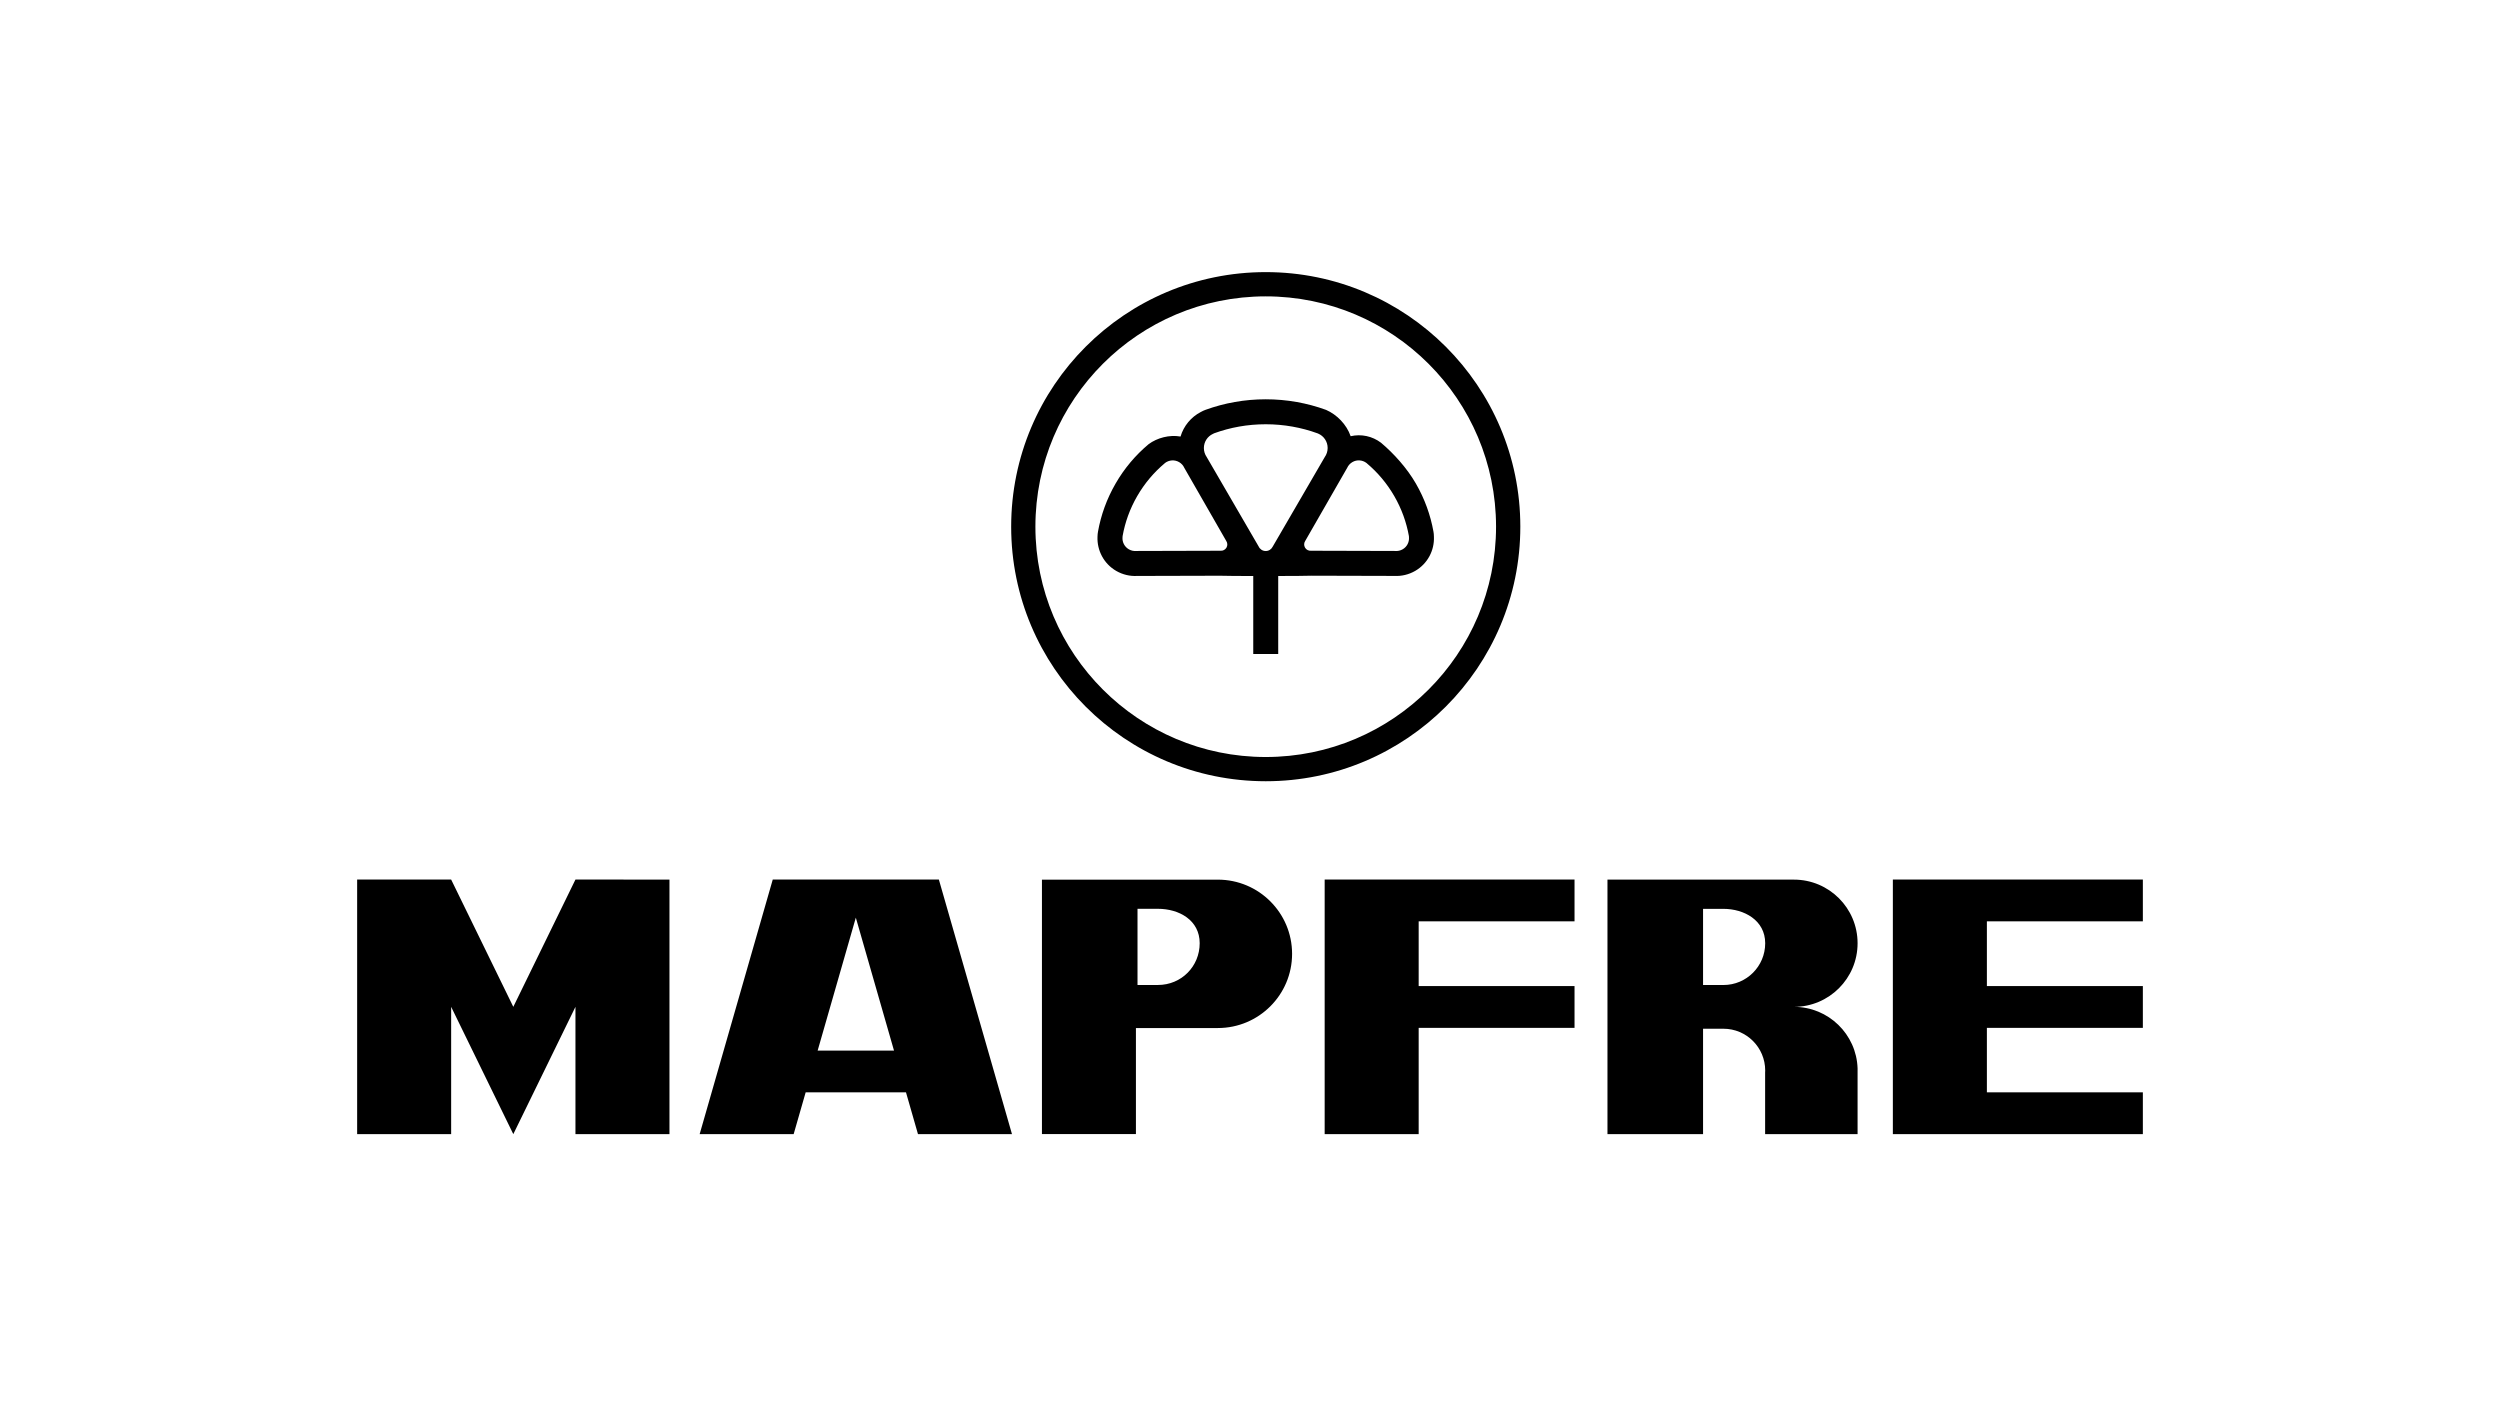 <?xml version="1.0" encoding="UTF-8"?>
<svg xmlns="http://www.w3.org/2000/svg" id="Capa_1" data-name="Capa 1" viewBox="0 0 224 126">
  <path d="M114.528,51.61v6.989h-2.237v-6.989c-1.069,0-2.465-.005-2.993-.025l-7.422.02c-.627.033-1.273-.113-1.856-.447-1.127-.65-1.734-1.853-1.685-3.061.002-.178.023-.335.044-.459.263-1.479.784-2.937,1.575-4.307.793-1.378,1.802-2.562,2.96-3.531.776-.575,1.863-.86,2.862-.686.282-.955.945-1.744,1.807-2.194.165-.095.317-.158.444-.204,1.682-.609,3.495-.939,5.38-.939,1.895,0,3.716.333,5.407.949.973.423,1.84,1.306,2.204,2.359.953-.219,1.941-.005,2.72.584,1.154.971,2.331,2.282,3.125,3.66.79,1.37,1.311,2.826,1.575,4.307.023.124.041.281.041.459.051,1.208-.555,2.411-1.683,3.061-.583.335-1.228.48-1.856.447l-7.42-.02c-.529.021-1.922.026-2.993.026h0ZM122.468,41.51h0c-.013-.01-.026-.02-.036-.029-.354-.268-.849-.315-1.257-.078-.214.124-.372.307-.469.518l-3.76,6.55c-.116.171-.127.403-.016.596.111.194.325.299.536.279l7.551.021c.222.02.455-.029.663-.15.395-.227.599-.653.565-1.079.003-.029.003-.065-.007-.109-.22-1.228-.651-2.439-1.311-3.58-.663-1.146-1.499-2.131-2.459-2.937ZM104.389,41.483h0c-.011.008-.023.018-.034.029-.96.807-1.798,1.791-2.46,2.937-.66,1.141-1.091,2.353-1.309,3.58-.01.044-.012.078-.008.109-.036.426.171.852.565,1.079.209.121.439.17.664.15l7.549-.021c.211.02.424-.085.537-.279.111-.193.095-.424-.02-.596l-3.758-6.55c-.095-.211-.253-.393-.469-.518-.408-.235-.903-.189-1.257.078h0ZM118.105,38.848h0c-.016-.007-.036-.015-.054-.021-1.448-.526-3.012-.813-4.642-.813s-3.176.284-4.619.807c-.051.02-.09.038-.121.06-.475.222-.802.704-.802,1.264,0,.296.091.571.248.798l4.663,8.028c.111.237.351.402.63.402.273,0,.509-.157.622-.387l4.666-8.029c.165-.232.261-.513.261-.818,0-.578-.349-1.078-.854-1.29ZM113.41,24.381c12.598,0,22.811,10.212,22.811,22.809s-10.214,22.809-22.811,22.809c-12.599-.002-22.809-10.211-22.809-22.809s10.211-22.809,22.809-22.809ZM113.41,26.554c-11.399,0-20.638,9.239-20.638,20.636s9.239,20.638,20.638,20.638,20.636-9.239,20.636-20.638c-.002-11.398-9.239-20.636-20.636-20.636ZM154.418,81.433h-1.824v6.824h1.824c2.07,0,3.744-1.675,3.744-3.742s-1.894-3.082-3.744-3.082ZM166.439,95.726v.188c0-.062.003-.124,0-.188ZM166.439,95.916v5.701h-8.284v-5.518c.003-.06.007-.121.007-.183,0-2.067-1.677-3.742-3.744-3.742h-1.824v9.443h-8.565v-22.803h16.709c3.148,0,5.701,2.552,5.701,5.7s-2.552,5.7-5.701,5.7c3.087,0,5.603,2.452,5.701,5.514.003.064,0,.126,0,.189h0ZM192,92.096h-13.975v5.78h13.975v3.744h-22.4v-22.811h22.4v3.744h-13.975v5.801h13.975v3.744ZM127.113,88.352h13.965v3.744h-13.965v9.523h-8.423v-22.811h22.388v3.744h-13.965v5.801ZM103.748,81.428h-1.827v6.826h1.827c2.116,0,3.744-1.675,3.744-3.742s-1.845-3.084-3.744-3.084h0ZM109.121,78.816c3.672,0,6.65,2.976,6.65,6.648s-2.978,6.648-6.65,6.648h-7.342v9.502h-8.421v-22.798h15.763ZM76.681,82.224l-3.42,11.907h6.841l-3.42-11.907ZM62.689,101.618l6.55-22.811h14.883l6.552,22.811h-8.423l-1.074-3.744h-8.989l-1.076,3.744h-8.423ZM32,101.619v-22.811h8.423l5.569,11.404,5.569-11.404,8.423.002v22.809h-8.423v-11.407l-5.569,11.407-5.569-11.407v11.407h-8.423Z"></path>
</svg>
